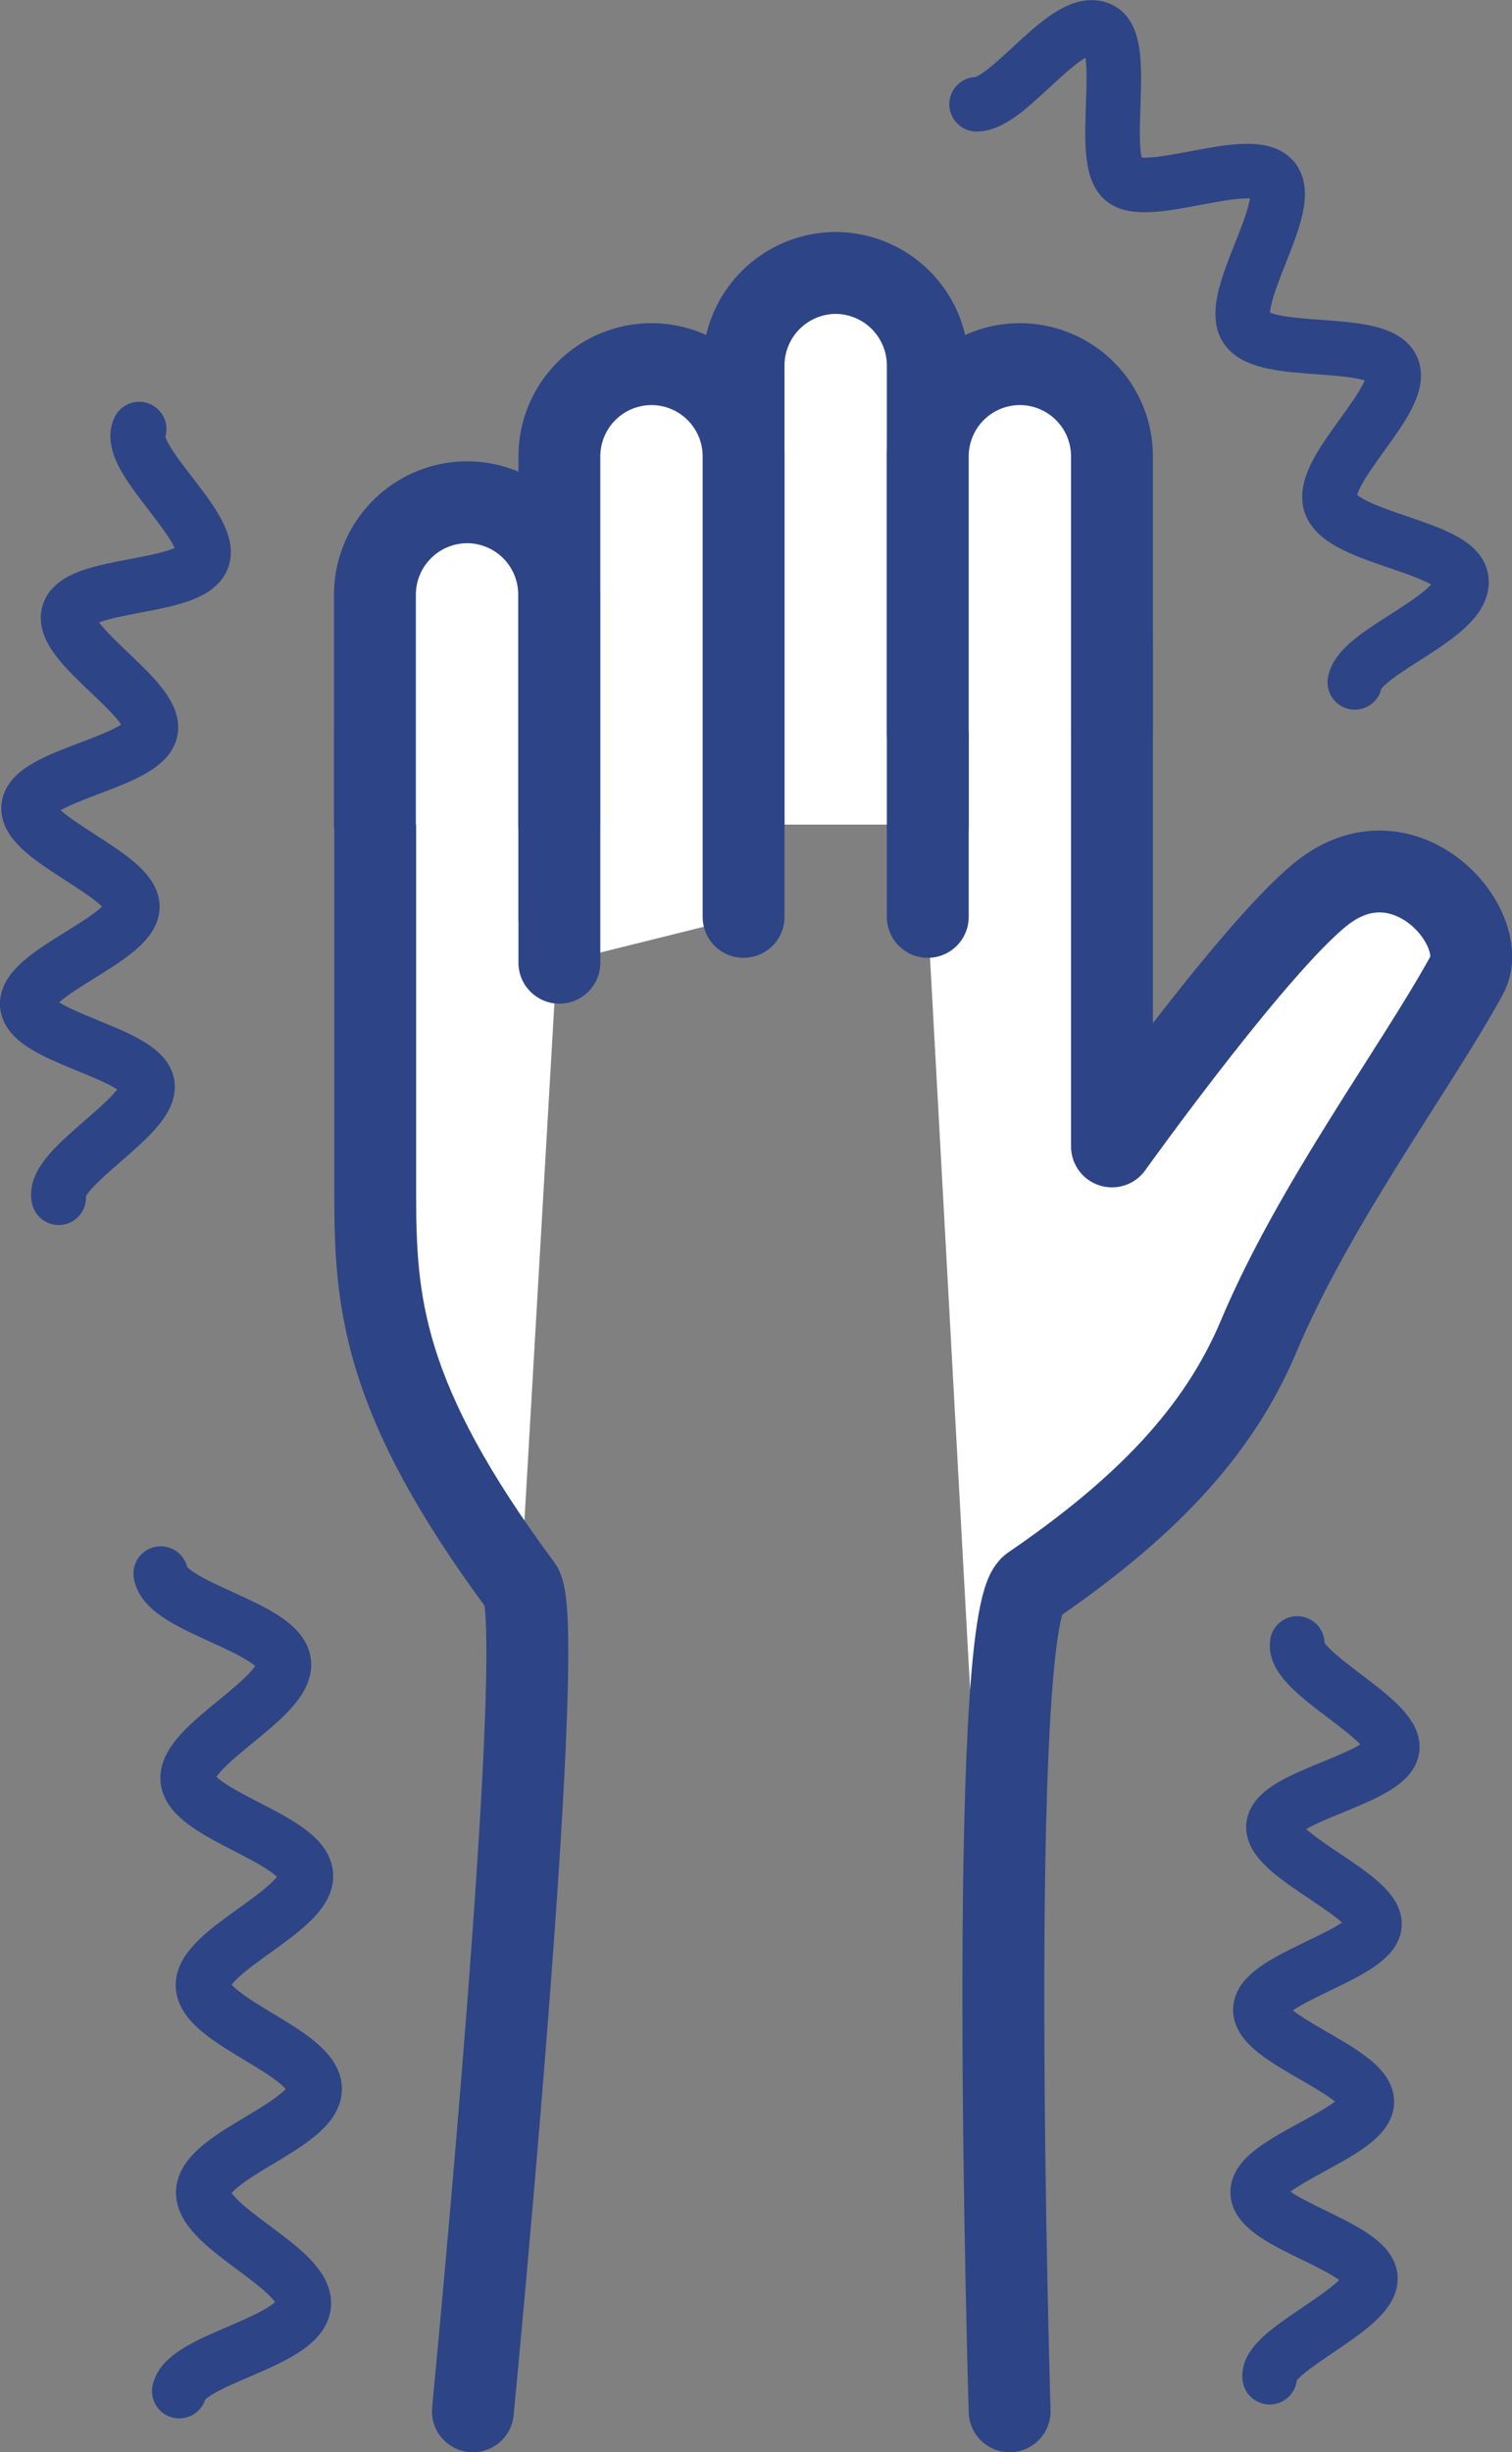 <svg xmlns="http://www.w3.org/2000/svg" viewBox="0 0 55.41 89.84"><rect x="0" y="0" width="55.41" height="89.84" fill="#808080" stroke="none"/><defs><style>.cls-1,.cls-2{fill:#fff;}.cls-1,.cls-3,.cls-4{stroke:#2d4486;stroke-linecap:round;stroke-linejoin:round;}.cls-1,.cls-3{stroke-width:3px;}.cls-3,.cls-4{fill:none;}.cls-4{stroke-width:2px;}</style></defs><g id="Layer_2" data-name="Layer 2"><g id="アイコン"><path class="cls-1" d="M34,33.59V23.46h6.75V42s5.63-7.87,7.93-9.45c3-2.07,6,1.55,5.06,3.2-1.85,3.37-5.59,8.38-7.62,13.22-1.5,3.56-4.24,6.35-8.32,9.14C36.12,59.27,37,88.34,37,88.34"/><path class="cls-1" d="M20.5,33.59V26.84H13.75V43.71c0,4,.24,7.52,5.35,14.41.88,1.19-1.05,22.68-1.77,30.22"/><path class="cls-2" d="M34,30.21V13.34A3.39,3.39,0,0,0,30.63,10h0a3.39,3.39,0,0,0-3.38,3.38V30.21"/><path class="cls-3" d="M34,30.21V13.34A3.39,3.39,0,0,0,30.63,10h0a3.39,3.39,0,0,0-3.38,3.38V30.21"/><path class="cls-2" d="M27.25,33.59V16.71a3.38,3.38,0,0,0-3.37-3.37h0a3.38,3.38,0,0,0-3.38,3.37V35.27"/><path class="cls-3" d="M27.25,33.59V16.71a3.38,3.38,0,0,0-3.37-3.37h0a3.38,3.38,0,0,0-3.38,3.37V35.27"/><path class="cls-2" d="M20.49,30.21V21.77a3.38,3.38,0,0,0-3.37-3.37h0a3.39,3.39,0,0,0-3.38,3.37v8.44"/><path class="cls-3" d="M20.49,30.21V21.77a3.38,3.38,0,0,0-3.37-3.37h0a3.39,3.39,0,0,0-3.38,3.37v8.44"/><path class="cls-2" d="M40.75,26.84V16.71a3.38,3.38,0,0,0-3.38-3.37h0A3.38,3.38,0,0,0,34,16.71V26.84"/><path class="cls-3" d="M40.75,26.84V16.71a3.38,3.38,0,0,0-3.38-3.37h0A3.38,3.38,0,0,0,34,16.71V26.84"/><path class="cls-4" d="M6.57,87.6c.25-1.17,4.4-1.79,4.56-3.14s-3.75-2.83-3.68-4.17,4.08-2.43,4.08-3.76-4-2.45-4.09-3.76,3.87-2.78,3.77-4.09S7,66.49,6.88,65.2s3.69-3,3.52-4.3-4.31-2-4.51-3.25"/><path class="cls-4" d="M2.15,43.88c-.25-1.12,3.44-3,3.25-4.15S1.1,38,1,36.82s3.85-2.43,3.85-3.6-3.92-2.49-3.8-3.66,4.24-1.63,4.47-2.8-3.37-3.16-3-4.3,4.47-.85,4.9-2-2.83-3.66-2.32-4.74"/><path class="cls-4" d="M46.53,87.09c-.13-1,3.76-2.5,3.69-3.64s-4.11-2-4.13-3.13,4-2.19,4-3.32-4-2.29-3.9-3.41,4.1-2,4.18-3.07-3.81-2.54-3.7-3.63,4.21-1.74,4.35-2.83-3.66-2.77-3.48-3.85"/><path class="cls-4" d="M49.65,25c.18-1.15,4.11-2.42,3.9-3.78-.17-1.19-4.36-1.5-4.79-2.76s2.81-3.87,2.25-5S46.34,13.1,45.66,12s1.8-4.46,1-5.43-4.61.78-5.51,0,.23-4.92-.8-5.48C39.14.43,37,3.82,35.79,3.82"/></g></g></svg>